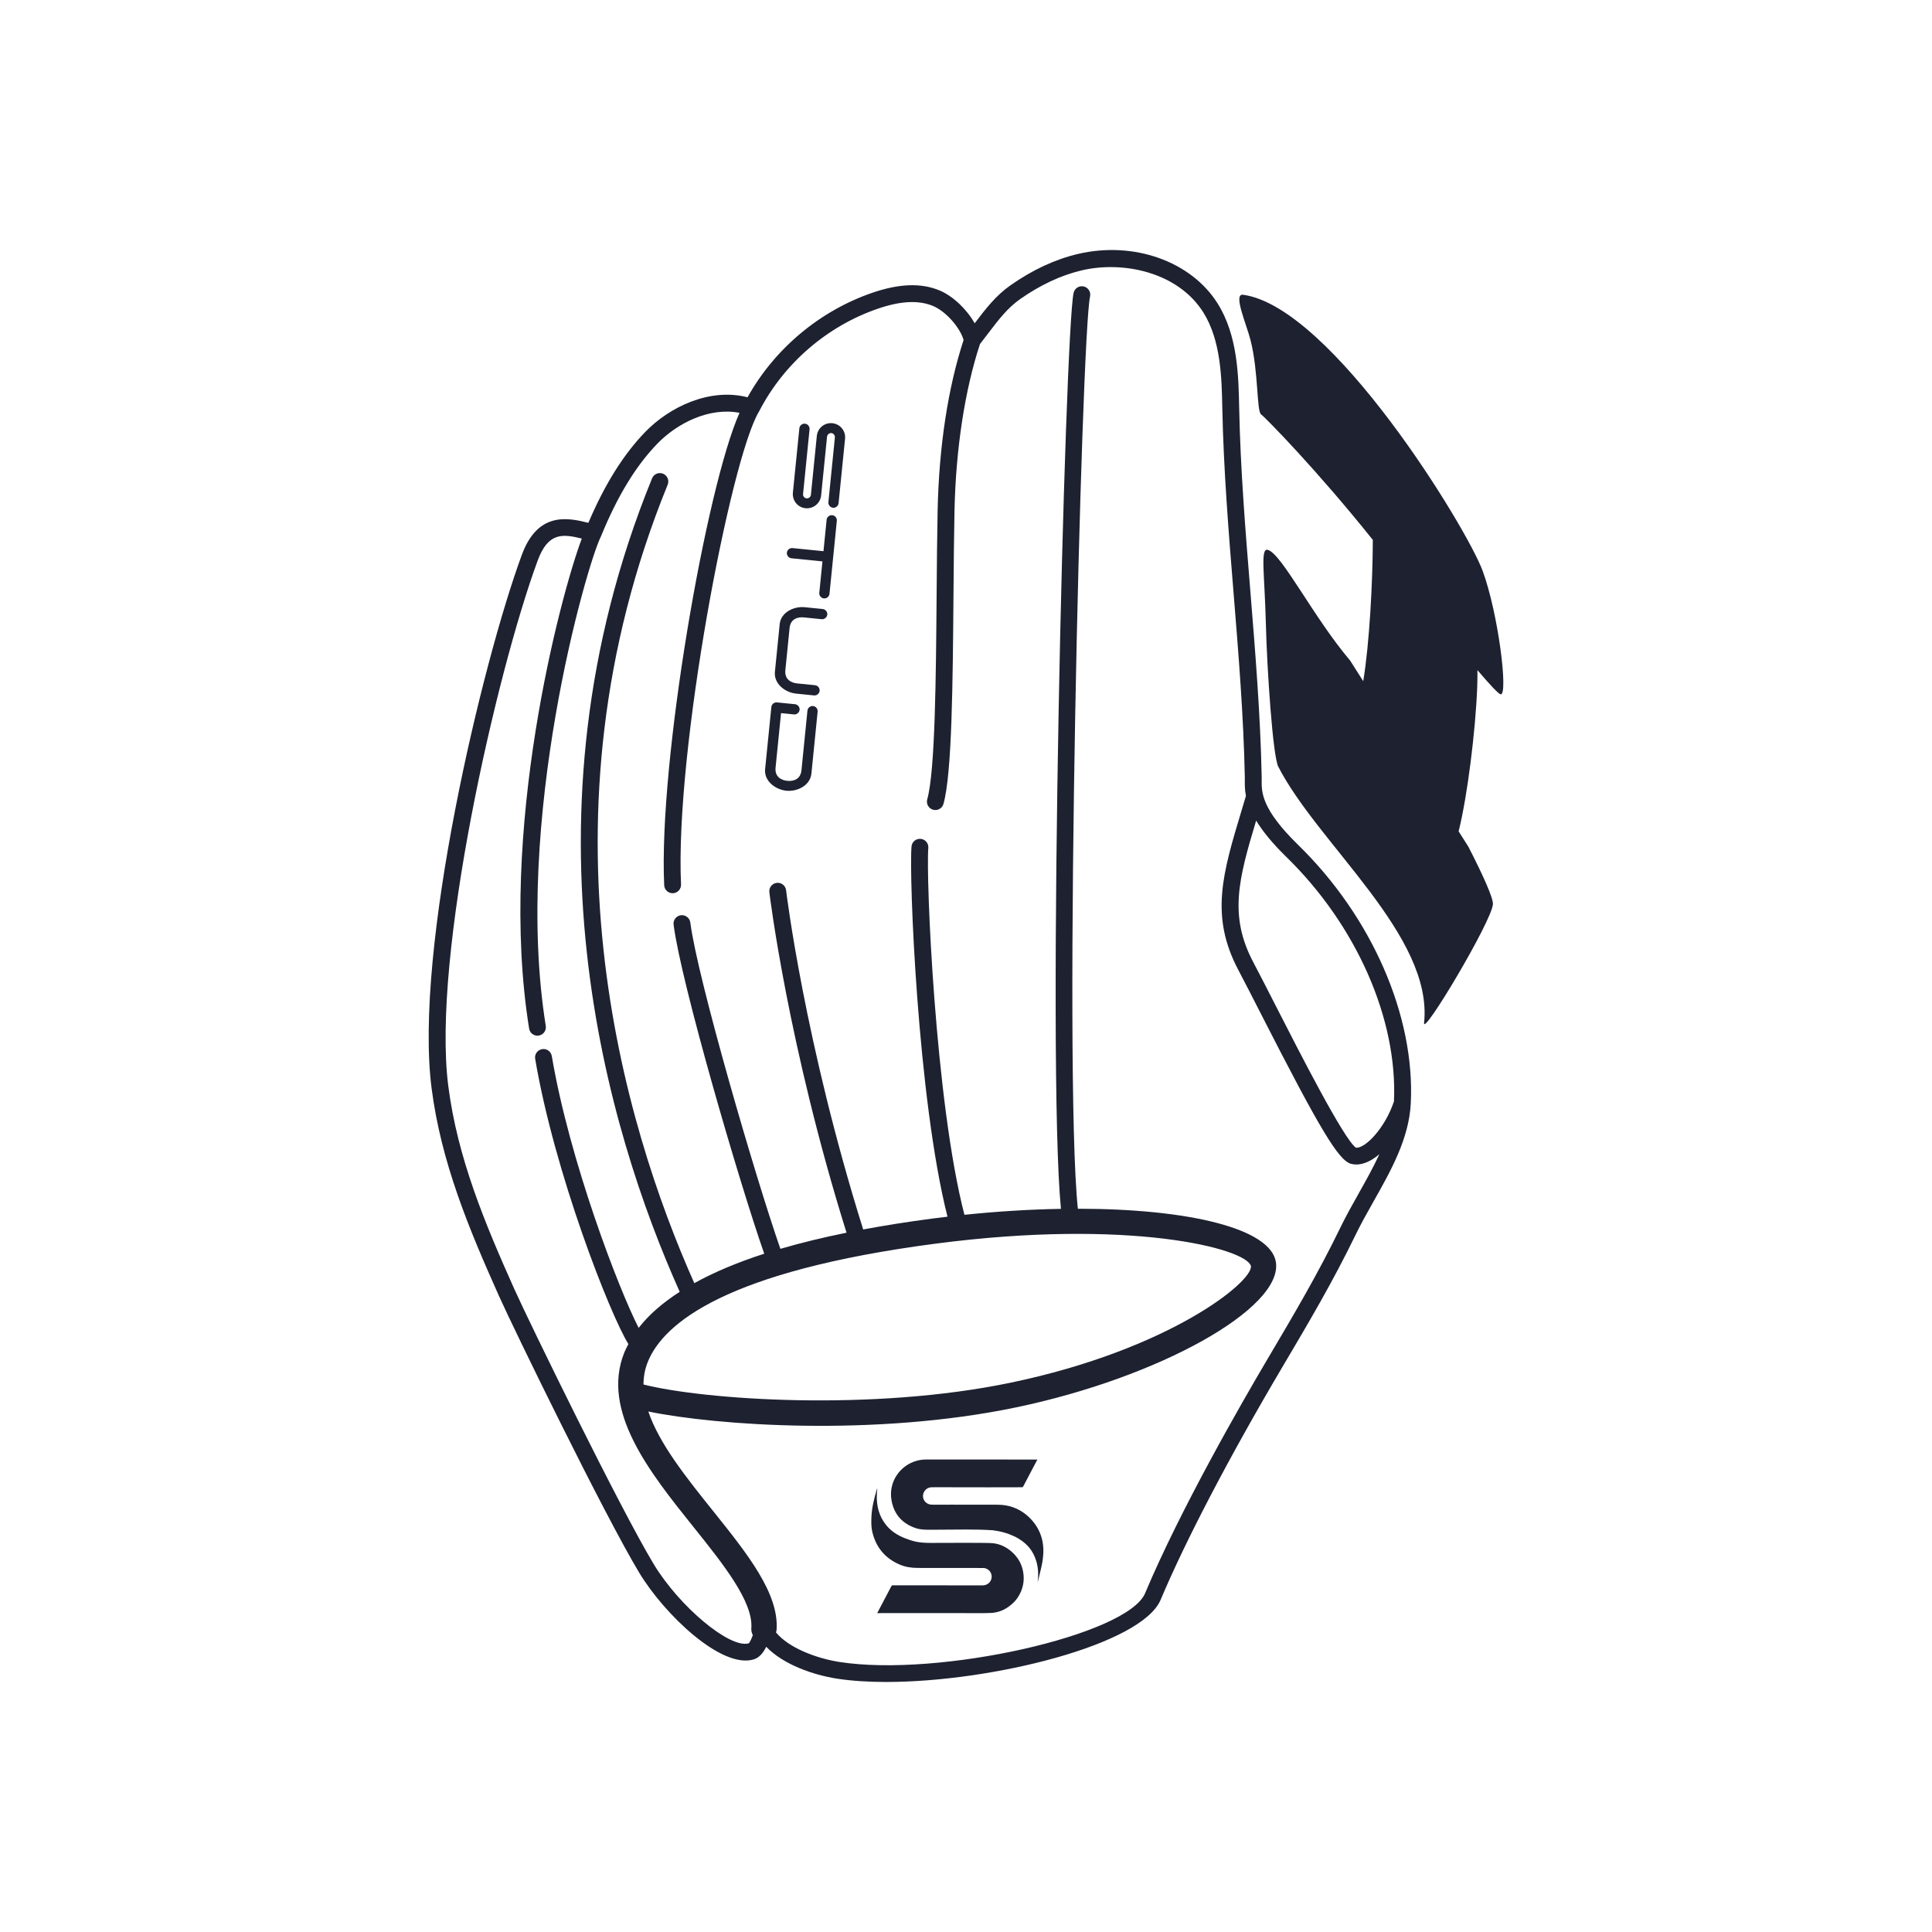<?xml version="1.0" encoding="UTF-8"?><svg id="Calque_2" xmlns="http://www.w3.org/2000/svg" viewBox="0 0 432 432"><defs><style>.cls-1{fill:#1d2130;stroke-width:0px;}</style></defs><path class="cls-1" d="m282.114,174.547c.004-.282.007-.548.002-.8-.28-13.826-1.421-27.843-2.523-41.399-1.099-13.499-2.234-27.457-2.512-41.168-.145-7.207-.326-16.175-4.826-23.333-5.941-9.448-18.789-13.994-31.25-11.056-5.077,1.197-10.142,3.553-15.053,7-3.274,2.297-5.484,5.171-8.012,8.495-1.746-3.083-4.788-6.041-7.789-7.314h0c-4.117-1.746-9.059-1.581-15.112.499-11.757,4.042-21.839,12.511-27.885,23.362-8.489-2.176-17.478,2.179-22.872,7.748-4.869,5.026-9.04,11.686-12.722,20.325-4.623-1.163-11.306-2.534-14.875,7.153-8.927,24.232-24.145,88.278-20.187,119.221,2.12,16.582,8.333,31.445,15.059,46.471,3.369,7.527,23.564,48.965,31.378,61.921,5.64,9.351,18.415,21.539,25.576,19.38,1.339-.405,2.198-1.557,2.817-2.83,3.843,3.99,10.51,6.301,15.812,7.126,3.268.508,6.997.747,11.005.747,23.736-.002,57.164-8.361,61.373-18.374,5.555-13.215,15.445-32.128,27.131-51.892,6.091-10.297,11.351-19.191,16.517-29.824,1.18-2.427,2.53-4.823,3.962-7.363,3.898-6.91,7.928-14.055,8.324-21.928.985-19.536-8.681-41.697-25.225-57.834-8.189-7.986-8.143-11.805-8.112-14.332Zm21.731,92.243c-1.395,2.477-2.84,5.037-4.069,7.569-5.098,10.494-10.322,19.325-16.37,29.552-5.569,9.415-19.383,33.367-27.363,52.348-3.93,9.351-46.078,18.827-68.324,15.363-5.174-.803-11.398-3.163-14.215-6.621.046-.171.125-.328.139-.512.607-8.154-6.557-17.095-14.143-26.56-5.989-7.475-12.112-15.115-14.534-22.314,15.106,3.123,50.637,5.666,82.233-.922,31.987-6.671,59.677-22.152,58.094-32.478-1.146-7.506-19.388-11.924-44.281-11.938-3.261-31.131.771-195.31,2.727-203.972.229-1.015-.409-2.024-1.423-2.253-1.015-.225-2.024.409-2.253,1.423-1.962,8.691-6.027,172.45-2.831,204.83-6.823.115-14.085.551-21.586,1.33-6.569-25.38-8.626-75.791-8.074-82.02.092-1.037-.674-1.952-1.711-2.044-1.054-.084-1.952.675-2.044,1.711-.577,6.513,1.347,56.356,8.046,82.774-1.119.132-2.241.27-3.369.417-5.489.718-10.629,1.538-15.484,2.441-13.14-41.898-17.198-75.507-17.238-75.847-.122-1.034-1.064-1.788-2.092-1.652-1.034.121-1.773,1.058-1.652,2.092.041.343,4.113,34.085,17.258,76.13-5.347,1.083-10.272,2.288-14.789,3.609-5.481-15.664-18.543-60.448-20.141-72.963-.133-1.032-1.087-1.762-2.108-1.631-1.032.133-1.763,1.076-1.631,2.108,1.658,12.987,14.618,57.418,20.267,73.574-6.063,1.956-11.247,4.159-15.638,6.581-15.795-35.451-36.373-103.929-5.952-178.534.393-.963-.069-2.063-1.033-2.456-.965-.399-2.065.07-2.456,1.033-31.064,76.18-9.889,146.003,6.181,181.897-3.846,2.474-6.931,5.157-9.179,8.065-4.414-8.571-15.451-37.287-19.424-60.783-.174-1.027-1.146-1.726-2.172-1.544-1.027.173-1.718,1.146-1.544,2.172,4.311,25.5,16.744,57.192,20.847,63.775-.319.613-.649,1.224-.904,1.854-5.31,13.131,5.734,26.913,15.477,39.072,6.567,8.195,13.358,16.67,12.915,22.605-.042.558.087,1.088.335,1.547-.292.779-.656,1.641-.919,1.828-4.171,1.262-15.502-8.178-21.258-17.72-7.579-12.564-27.92-54.262-31.167-61.513-6.606-14.759-12.706-29.338-14.761-45.411-3.722-29.099,10.825-92.574,19.986-117.439,2.336-6.344,5.529-6.007,9.873-4.937-4.754,12.622-18.868,65.483-11.779,109.57.149.927.95,1.585,1.858,1.585.1,0,.201-.007.302-.024,1.028-.166,1.727-1.132,1.562-2.16-7.345-45.675,9.095-102.975,12.323-109.427.01-.021.008-.044.018-.065.011-.024.031-.04.041-.065,3.65-8.923,7.762-15.673,12.57-20.636,4.428-4.572,11.595-8.203,18.373-6.895-7.373,16.42-18.134,77.903-16.845,105.624.047,1.01.881,1.797,1.881,1.797.029,0,.06,0,.089-.002,1.04-.049,1.843-.93,1.795-1.97-1.389-29.872,11.077-95.187,17.416-105.7.011-.018.01-.038.02-.056.011-.02.03-.032.041-.053,5.5-10.662,15.161-19.013,26.505-22.914,5.132-1.765,9.191-1.962,12.416-.594,2.828,1.199,5.99,4.787,6.783,7.59-3.488,10.663-5.5,23.802-5.804,38.076-.12,5.625-.171,12.081-.225,18.719-.148,18.556-.317,39.587-2.098,45.907-.282,1.002.301,2.043,1.302,2.325.171.049.343.072.513.072.823,0,1.579-.544,1.813-1.374,1.919-6.807,2.082-27.189,2.24-46.9.053-6.621.105-13.059.225-18.668.295-13.83,2.321-27.043,5.703-37.266.585-.751,1.15-1.489,1.687-2.195,2.487-3.271,4.452-5.855,7.298-7.853,4.518-3.17,9.145-5.329,13.754-6.416,9.21-2.173,21.51.356,27.194,9.394,3.946,6.274,4.113,14.663,4.248,21.403.281,13.826,1.421,27.843,2.523,41.399,1.099,13.499,2.234,27.457,2.512,41.169.006.213.002.439-.002.677-.011.935-.023,2.07.253,3.467l-.926,3.09c-4.315,14.303-7.164,23.751-.771,35.847,1.4,2.65,3.149,6.077,5.066,9.831,13.226,25.908,17.369,32.797,20.152,33.508.383.098.773.145,1.167.145,1.696,0,3.471-.877,5.149-2.301-1.359,2.943-2.978,5.845-4.589,8.702Zm-158.991,37.723c3.509-8.675,17.524-20.302,64.376-26.434,43.224-5.657,69.336,1.025,70.477,4.993.532,3.48-18.219,18.696-53.661,26.087-31.173,6.504-68.7,3.83-82.159.42,0-1.73.303-3.423.967-5.065Zm166.837-58.23c-2.065,6.145-6.556,10.623-8.519,10.334-2.7-1.922-12.538-21.193-17.847-31.594-1.927-3.773-3.684-7.216-5.092-9.879-5.484-10.374-3.293-18.571.645-31.66,1.371,2.261,3.467,4.922,6.718,8.093,15.724,15.338,24.937,36.276,24.096,54.706Z"/><path class="cls-1" d="m331.524,127.645c-3.509-9.554-33.675-59.005-53.562-61.735-2.31-.317.733,6.511,1.657,10.134,1.822,7.146,1.335,15.926,2.383,16.637.839.569,12.537,12.496,24.965,28.041-.025,9.358-.752,23.226-2.146,31.591l-2.923-4.601c-8.261-9.763-15.264-23.819-18.386-24.756-1.762-.529-.745,5.159-.461,16.51.256,10.21,1.545,29.58,2.781,31.98,8.995,17.465,34.662,37.803,32.596,57.287-.337,3.178,15.061-22.61,15.395-26.533.11-1.289-2.129-6.347-5.506-12.902l-2.166-3.409c1.978-7.86,3.803-22.677,4.16-32.32.048-1.285.056-2.52.047-3.731,2.859,3.36,4.788,5.42,5.225,5.415,1.666-.018-.549-18.053-4.058-27.607Z"/><path class="cls-1" d="m230.665,339.837c-1.374-1.508-3.031-2.561-5.019-3.07-1.139-.292-2.098-.314-3.471-.314-3.173,0-6.346-.006-9.518-.006-1.205,0-2.409.006-3.614.007-.257-.004-.514-.004-.77-.011-.788-.017-1.547-.573-1.789-1.312-.419-1.269.522-2.57,1.859-2.572.338,0,.674-.007,1.012-.011.746.002,11.681.018,11.681.018.059,0,5.517-.018,7.433-.015.184,0,.27-.068.349-.222.786-1.505,1.576-3.006,2.368-4.507.254-.483.511-.966.773-1.459-.048-.004-.07-.007-.092-.007-3.055-.004-24.045-.005-24.83-.005-.709-.002-1.402.099-2.085.288-3.737,1.038-6.318,4.758-5.611,8.817.558,3.199,2.469,5.282,5.552,6.28,1.339.434,3.428.307,4.94.307,4.114,0,8.231-.149,12.34.136.035.013.066.031.101.037,1.18.151,2.328.428,3.441.849,1.439.544,2.75,1.299,3.86,2.374.632.614,1.139,1.323,1.534,2.109.887,1.767,1.148,3.645.977,5.598-.024.254-.062.507-.086.7.022-.075.066-.209.101-.347.285-1.11.555-2.223.801-3.344.215-.974.347-1.951.389-2.945.066-1.573-.182-3.086-.797-4.538-.446-1.053-1.064-1.993-1.832-2.835Z"/><path class="cls-1" d="m226.315,347.058c-1.246-1.121-2.693-1.839-4.367-1.999-1.389-.134-10.711-.061-13.856-.061-2.818,0-4.069-.391-5.778-1.064-1.594-.628-3.011-1.519-4.113-2.853-1.681-2.036-2.247-4.417-2.133-7.002.018-.421.066-.841.099-1.262-.04.031-.061.068-.073.107-.619,2.067-1.157,4.15-1.242,6.322-.042,1.078-.062,2.161.182,3.221.799,3.465,2.818,5.93,6.083,7.351,1.299.564,2.669.775,4.09.775,2.462,0,4.804.005,7.205.005,1.771,0,7.536-.005,7.644.013,1.056.169,1.78,1.073,1.675,2.124-.107,1.088-1.045,1.758-1.99,1.758-.527,0-19.319-.014-20.082-.014-.178,0-.273.052-.355.21-.751,1.441-2.85,5.426-3.157,6.008h.2c2.843,0,15.409-.005,18.773-.003,1.029,0,5.449.046,6.629-.042,1.96-.145,3.583-1.018,4.953-2.386.538-.536.97-1.157,1.323-1.837.83-1.595,1.06-3.274.74-5.028-.316-1.725-1.152-3.171-2.451-4.341Z"/><path class="cls-1" d="m186.119,94.632c-1.756-.176-3.297,1.083-3.474,2.839l-1.323,13.172c-.048.475-.492.838-.99.788-.475-.048-.814-.489-.766-.964l1.454-14.477c.062-.617-.408-1.192-1.025-1.254-.617-.062-1.192.408-1.254,1.025l-1.445,14.382c-.176,1.756,1.057,3.319,2.813,3.495s3.323-1.104,3.5-2.861l1.319-13.124c.048-.475.494-.861.969-.814.498.05.835.515.787.99l-1.452,14.454c-.062.617.408,1.192,1.025,1.254.617.062,1.191-.408,1.253-1.025l1.447-14.406c.176-1.756-1.083-3.297-2.839-3.474Z"/><path class="cls-1" d="m186.09,115.199c-.593-.06-1.14.365-1.244.93l-.715,7.12-6.93-.696c-.617-.062-1.192.408-1.254,1.025s.408,1.192,1.025,1.254l6.93.696-.706,7.025c-.062.617.408,1.192,1.025,1.254.617.062,1.192-.408,1.254-1.025l1.64-16.328c.062-.617-.408-1.192-1.025-1.254Z"/><path class="cls-1" d="m183.959,136.177l-4.011-.403c-2.35-.236-5.186,1.037-5.589,3.61l-1.087,10.822c-.274,2.729,2.338,4.646,4.735,4.887l4.011.403c.617.062,1.191-.408,1.253-1.025.062-.617-.408-1.192-1.025-1.254l-4.011-.403c-1.139-.114-2.848-.765-2.629-2.949l.949-9.446c.219-2.183,2.023-2.482,3.163-2.367l4.011.403c.617.062,1.192-.408,1.254-1.025.062-.617-.408-1.192-1.025-1.254Z"/><path class="cls-1" d="m181.803,157.871c-.617-.062-1.192.408-1.254,1.025l-1.34,13.338c-.219,2.183-2.023,2.482-3.162,2.367-1.139-.114-2.848-.766-2.629-2.949l1.226-12.199,2.896.291c.617.062,1.191-.408,1.253-1.025.062-.617-.408-1.192-1.025-1.254l-4.035-.405c-.617-.062-1.192.408-1.254,1.025l-1.414,14.074c-.117,2.601,2.409,4.413,4.759,4.649,2.397.241,5.338-1.118,5.612-3.847l1.39-13.836c.062-.617-.408-1.192-1.025-1.254Z"/></svg>